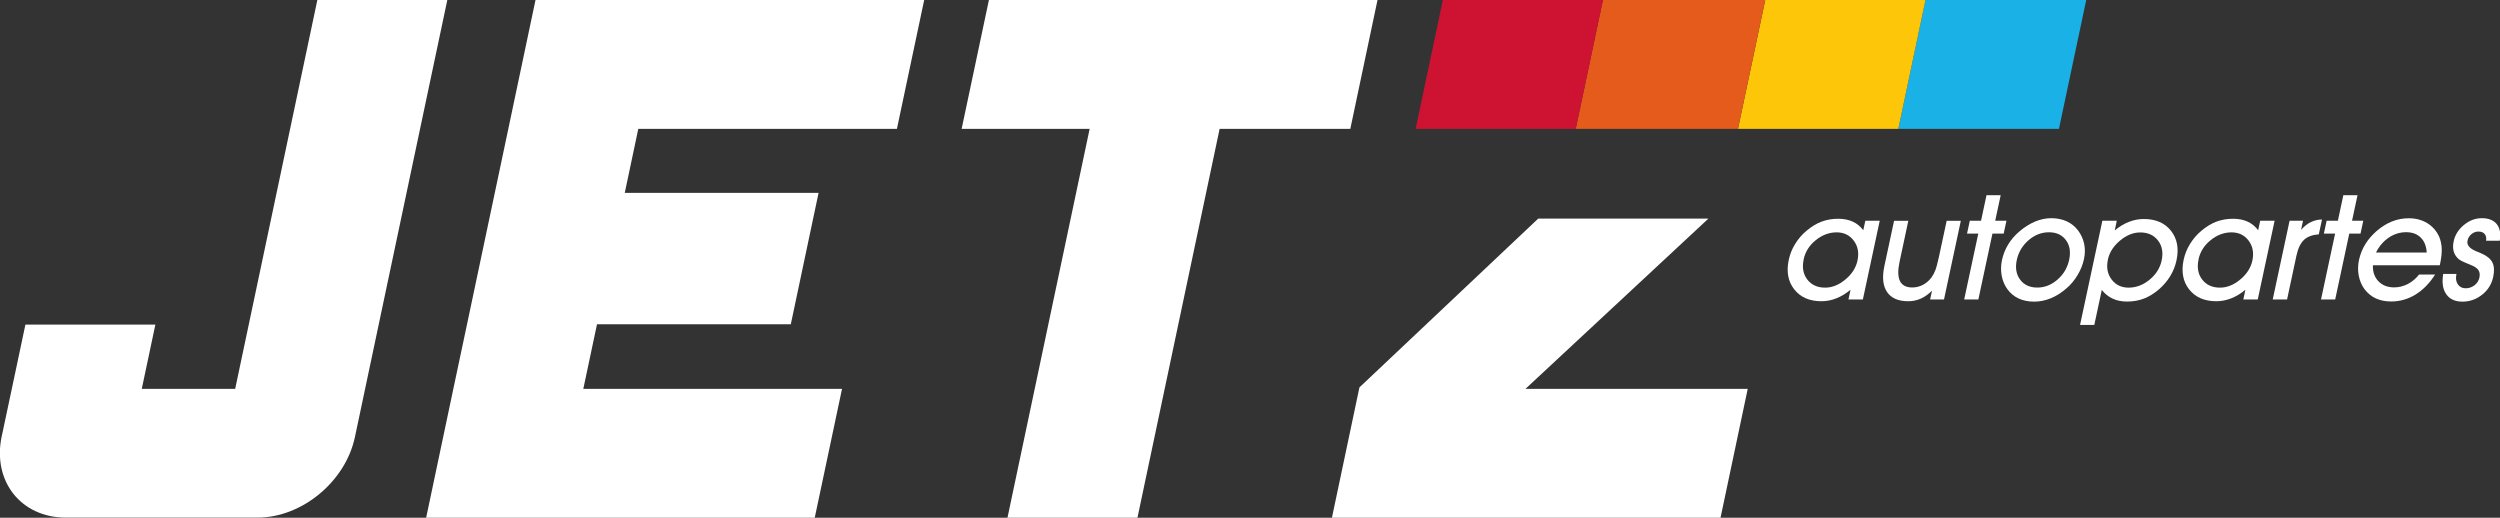 <svg width="367" height="76" viewBox="0 0 367 76" fill="none" xmlns="http://www.w3.org/2000/svg">
<rect x="0" y="0" width="367" height="76" fill="#333333" stroke="none"/>
<g clip-path="url(#clip0_22982_168893)">
<path d="M278.668 18.919H302.254L306.259 0H282.661L278.668 18.919Z" fill="#1AB1E7"/>
<path d="M278.671 18.919H255.133L259.138 0H282.664L278.671 18.919Z" fill="#FDC608"/>
<path d="M231.316 18.919H255.13L259.134 0H235.309L231.316 18.919Z" fill="#E55B1C"/>
<path d="M231.319 18.919H207.816L211.809 0H235.312L231.319 18.919Z" fill="#CD1232"/>
<path d="M78.613 0L74.621 18.919L72.636 28.313L68.56 47.603L66.551 57.081L62.559 76H81.638H119.605L123.61 57.081H85.631L87.639 47.603H116.09L120.167 28.313H91.715L93.7 18.919H131.667L135.672 0H97.693H78.613Z" fill="white"/>
<path d="M34.525 57.081H20.813L22.809 47.651H3.73L1.734 57.081L0.359 63.558L0.252 64.037C-1.147 70.646 3.085 75.988 9.684 75.988H37.788C44.316 75.988 50.711 70.706 52.098 64.18L65.666 0H46.587L34.525 57.081Z" fill="white"/>
<path d="M163.953 0H145.173L141.168 18.919H159.96L147.898 76H166.978L179.04 18.919H198.226L202.219 0H183.032H163.953Z" fill="white"/>
<path d="M223.943 57.081L250.793 32.091H225.808L199.568 56.866L199.52 57.081L195.527 76.001H252.574L256.566 57.081H223.943Z" fill="white"/>
<path d="M271.355 43.958L271.653 42.536C270.996 43.086 270.314 43.504 269.585 43.791C268.868 44.078 268.127 44.221 267.386 44.221C265.64 44.221 264.301 43.636 263.393 42.476C262.484 41.317 262.221 39.871 262.592 38.126C262.771 37.313 263.07 36.548 263.524 35.819C263.967 35.09 264.517 34.445 265.174 33.895C265.891 33.285 266.633 32.831 267.386 32.544C268.139 32.258 268.964 32.114 269.86 32.114C270.661 32.114 271.366 32.258 271.976 32.533C272.586 32.807 273.1 33.238 273.53 33.799L273.829 32.401H275.945L273.47 43.958H271.355ZM264.78 38.102C264.529 39.273 264.708 40.253 265.318 41.042C265.927 41.831 266.8 42.225 267.924 42.225C268.952 42.225 269.944 41.831 270.9 41.03C271.857 40.241 272.454 39.309 272.681 38.245C272.921 37.11 272.741 36.142 272.132 35.329C271.522 34.517 270.685 34.11 269.609 34.11C268.533 34.11 267.481 34.493 266.537 35.27C265.593 36.034 265.007 36.978 264.768 38.102H264.78Z" fill="white"/>
<path d="M285.353 43.958H283.344L283.619 42.667C283.093 43.193 282.543 43.588 281.97 43.839C281.396 44.09 280.786 44.221 280.141 44.221C278.67 44.221 277.63 43.767 277.021 42.871C276.411 41.974 276.279 40.696 276.626 39.058L278.049 32.413H280.141L278.85 38.461C278.587 39.703 278.61 40.648 278.921 41.269C279.232 41.891 279.83 42.201 280.726 42.201C281.276 42.201 281.79 42.07 282.28 41.819C282.771 41.568 283.189 41.197 283.548 40.719C283.763 40.421 283.954 40.074 284.109 39.668C284.265 39.261 284.432 38.604 284.635 37.708L285.771 32.413H287.851L285.377 43.97L285.353 43.958Z" fill="white"/>
<path d="M288.344 43.958L290.412 34.289H288.762L289.169 32.401H290.818L291.619 28.66H293.699L292.898 32.401H294.548L294.142 34.289H292.492L290.424 43.958H288.344Z" fill="white"/>
<path d="M293.889 38.185C294.068 37.361 294.367 36.596 294.798 35.891C295.228 35.185 295.778 34.54 296.447 33.978C297.165 33.357 297.93 32.879 298.731 32.532C299.532 32.198 300.333 32.03 301.121 32.03C301.97 32.03 302.723 32.186 303.381 32.484C304.038 32.783 304.6 33.225 305.054 33.823C305.497 34.409 305.796 35.066 305.951 35.783C306.106 36.512 306.095 37.265 305.927 38.042C305.76 38.831 305.449 39.608 305.007 40.349C304.564 41.102 304.026 41.759 303.381 42.309C302.652 42.954 301.887 43.444 301.074 43.779C300.261 44.113 299.448 44.281 298.611 44.281C297.774 44.281 296.997 44.125 296.352 43.827C295.694 43.528 295.144 43.074 294.702 42.476C294.284 41.914 293.997 41.245 293.853 40.492C293.71 39.739 293.722 38.974 293.889 38.185ZM296.065 38.161C295.814 39.321 295.981 40.277 296.555 41.054C297.129 41.819 297.966 42.213 299.065 42.213C300.165 42.213 301.133 41.831 302.03 41.054C302.927 40.277 303.5 39.309 303.751 38.15C304.003 36.978 303.847 36.01 303.273 35.245C302.711 34.48 301.875 34.098 300.787 34.098C299.699 34.098 298.707 34.48 297.798 35.257C296.902 36.034 296.316 37.002 296.065 38.161Z" fill="white"/>
<path d="M308.543 42.56L307.444 47.699H305.352L308.627 32.401H310.743L310.444 33.824C311.102 33.274 311.783 32.867 312.5 32.581C313.218 32.294 313.959 32.15 314.7 32.15C316.457 32.15 317.784 32.724 318.705 33.883C319.613 35.043 319.888 36.489 319.506 38.234C319.338 39.035 319.027 39.811 318.585 40.54C318.143 41.269 317.581 41.915 316.923 42.489C316.206 43.098 315.465 43.552 314.712 43.839C313.959 44.126 313.134 44.269 312.237 44.269C311.448 44.269 310.743 44.126 310.133 43.839C309.524 43.552 308.986 43.134 308.543 42.56ZM309.44 38.102C309.201 39.25 309.368 40.218 309.978 41.019C310.576 41.819 311.412 42.226 312.488 42.226C313.564 42.226 314.604 41.843 315.549 41.066C316.493 40.289 317.091 39.357 317.33 38.246C317.581 37.074 317.402 36.094 316.792 35.306C316.182 34.517 315.322 34.122 314.198 34.122C313.17 34.122 312.178 34.517 311.221 35.318C310.265 36.118 309.667 37.039 309.44 38.102Z" fill="white"/>
<path d="M329.323 43.958L329.622 42.536C328.965 43.086 328.283 43.504 327.554 43.791C326.837 44.078 326.096 44.221 325.354 44.221C323.609 44.221 322.27 43.636 321.362 42.476C320.453 41.317 320.19 39.871 320.561 38.126C320.74 37.313 321.039 36.548 321.493 35.819C321.935 35.09 322.485 34.445 323.143 33.895C323.86 33.285 324.601 32.831 325.354 32.544C326.108 32.258 326.932 32.114 327.829 32.114C328.63 32.114 329.335 32.258 329.945 32.533C330.555 32.807 331.069 33.238 331.499 33.799L331.798 32.401H333.914L331.439 43.958H329.323ZM322.748 38.102C322.497 39.273 322.677 40.253 323.286 41.042C323.896 41.831 324.769 42.225 325.892 42.225C326.92 42.225 327.913 41.831 328.869 41.03C329.825 40.241 330.423 39.309 330.65 38.245C330.889 37.11 330.71 36.142 330.1 35.329C329.491 34.517 328.654 34.11 327.578 34.11C326.502 34.11 325.45 34.493 324.506 35.27C323.561 36.034 322.976 36.978 322.736 38.102H322.748Z" fill="white"/>
<path d="M335.729 43.959H333.637L336.111 32.402H338.084L337.797 33.74C338.251 33.227 338.729 32.844 339.231 32.605C339.733 32.354 340.283 32.235 340.869 32.223L340.403 34.398C339.447 34.47 338.717 34.744 338.215 35.222C337.713 35.701 337.343 36.477 337.115 37.541L335.741 43.971L335.729 43.959Z" fill="white"/>
<path d="M340.727 43.958L342.795 34.289H341.145L341.551 32.401H343.201L344.002 28.66H346.082L345.281 32.401H346.931L346.524 34.289H344.875L342.807 43.958H340.727Z" fill="white"/>
<path d="M348.343 38.95C348.308 39.918 348.583 40.695 349.156 41.292C349.73 41.89 350.495 42.189 351.464 42.189C352.157 42.189 352.814 42.022 353.46 41.699C354.094 41.364 354.655 40.898 355.122 40.3H357.477C356.664 41.579 355.707 42.559 354.596 43.241C353.484 43.922 352.288 44.257 351.021 44.257C350.161 44.257 349.407 44.101 348.762 43.802C348.116 43.504 347.566 43.049 347.112 42.452C346.694 41.89 346.407 41.221 346.263 40.468C346.12 39.715 346.132 38.95 346.299 38.161C346.479 37.349 346.777 36.584 347.208 35.878C347.638 35.173 348.188 34.528 348.857 33.942C349.575 33.309 350.328 32.843 351.117 32.52C351.918 32.197 352.743 32.042 353.603 32.042C354.631 32.042 355.528 32.281 356.305 32.747C357.082 33.225 357.668 33.883 358.062 34.731C358.289 35.257 358.409 35.831 358.445 36.464C358.469 37.086 358.397 37.803 358.23 38.615L358.158 38.938H348.355L348.343 38.95ZM356.245 37.086C356.186 36.129 355.899 35.4 355.361 34.874C354.835 34.349 354.117 34.086 353.221 34.086C352.324 34.086 351.452 34.349 350.663 34.886C349.874 35.424 349.252 36.153 348.798 37.074H356.233L356.245 37.086Z" fill="white"/>
<path d="M358.635 40.217H360.608C360.476 40.827 360.536 41.329 360.799 41.723C361.062 42.117 361.444 42.321 361.958 42.321C362.449 42.321 362.879 42.165 363.262 41.878C363.644 41.58 363.883 41.197 363.979 40.743C364.062 40.337 364.027 39.99 363.871 39.715C363.704 39.44 363.405 39.201 362.951 38.998C362.795 38.926 362.58 38.843 362.293 38.723C361.528 38.412 361.062 38.173 360.871 37.982C360.524 37.66 360.297 37.277 360.189 36.859C360.082 36.44 360.082 35.962 360.201 35.413C360.404 34.468 360.907 33.68 361.707 33.022C362.508 32.365 363.381 32.03 364.337 32.03C365.294 32.03 366.059 32.317 366.525 32.903C366.991 33.476 367.135 34.289 366.967 35.341H364.959C365.019 34.911 364.947 34.576 364.744 34.349C364.553 34.11 364.242 33.99 363.823 33.99C363.453 33.99 363.106 34.122 362.807 34.373C362.508 34.624 362.305 34.947 362.233 35.329C362.09 35.974 362.544 36.5 363.584 36.919C363.871 37.038 364.11 37.134 364.278 37.205C365.091 37.564 365.629 38.006 365.891 38.544C366.154 39.082 366.19 39.787 365.999 40.671C365.772 41.711 365.246 42.572 364.385 43.253C363.536 43.934 362.568 44.281 361.492 44.281C360.416 44.281 359.615 43.922 359.113 43.193C358.599 42.476 358.456 41.484 358.659 40.229L358.635 40.217Z" fill="white"/>
</g>
<defs>
<clipPath id="clip0_22982_168893">
<rect width="367" height="76" fill="white"/>
</clipPath>
</defs>
</svg>
